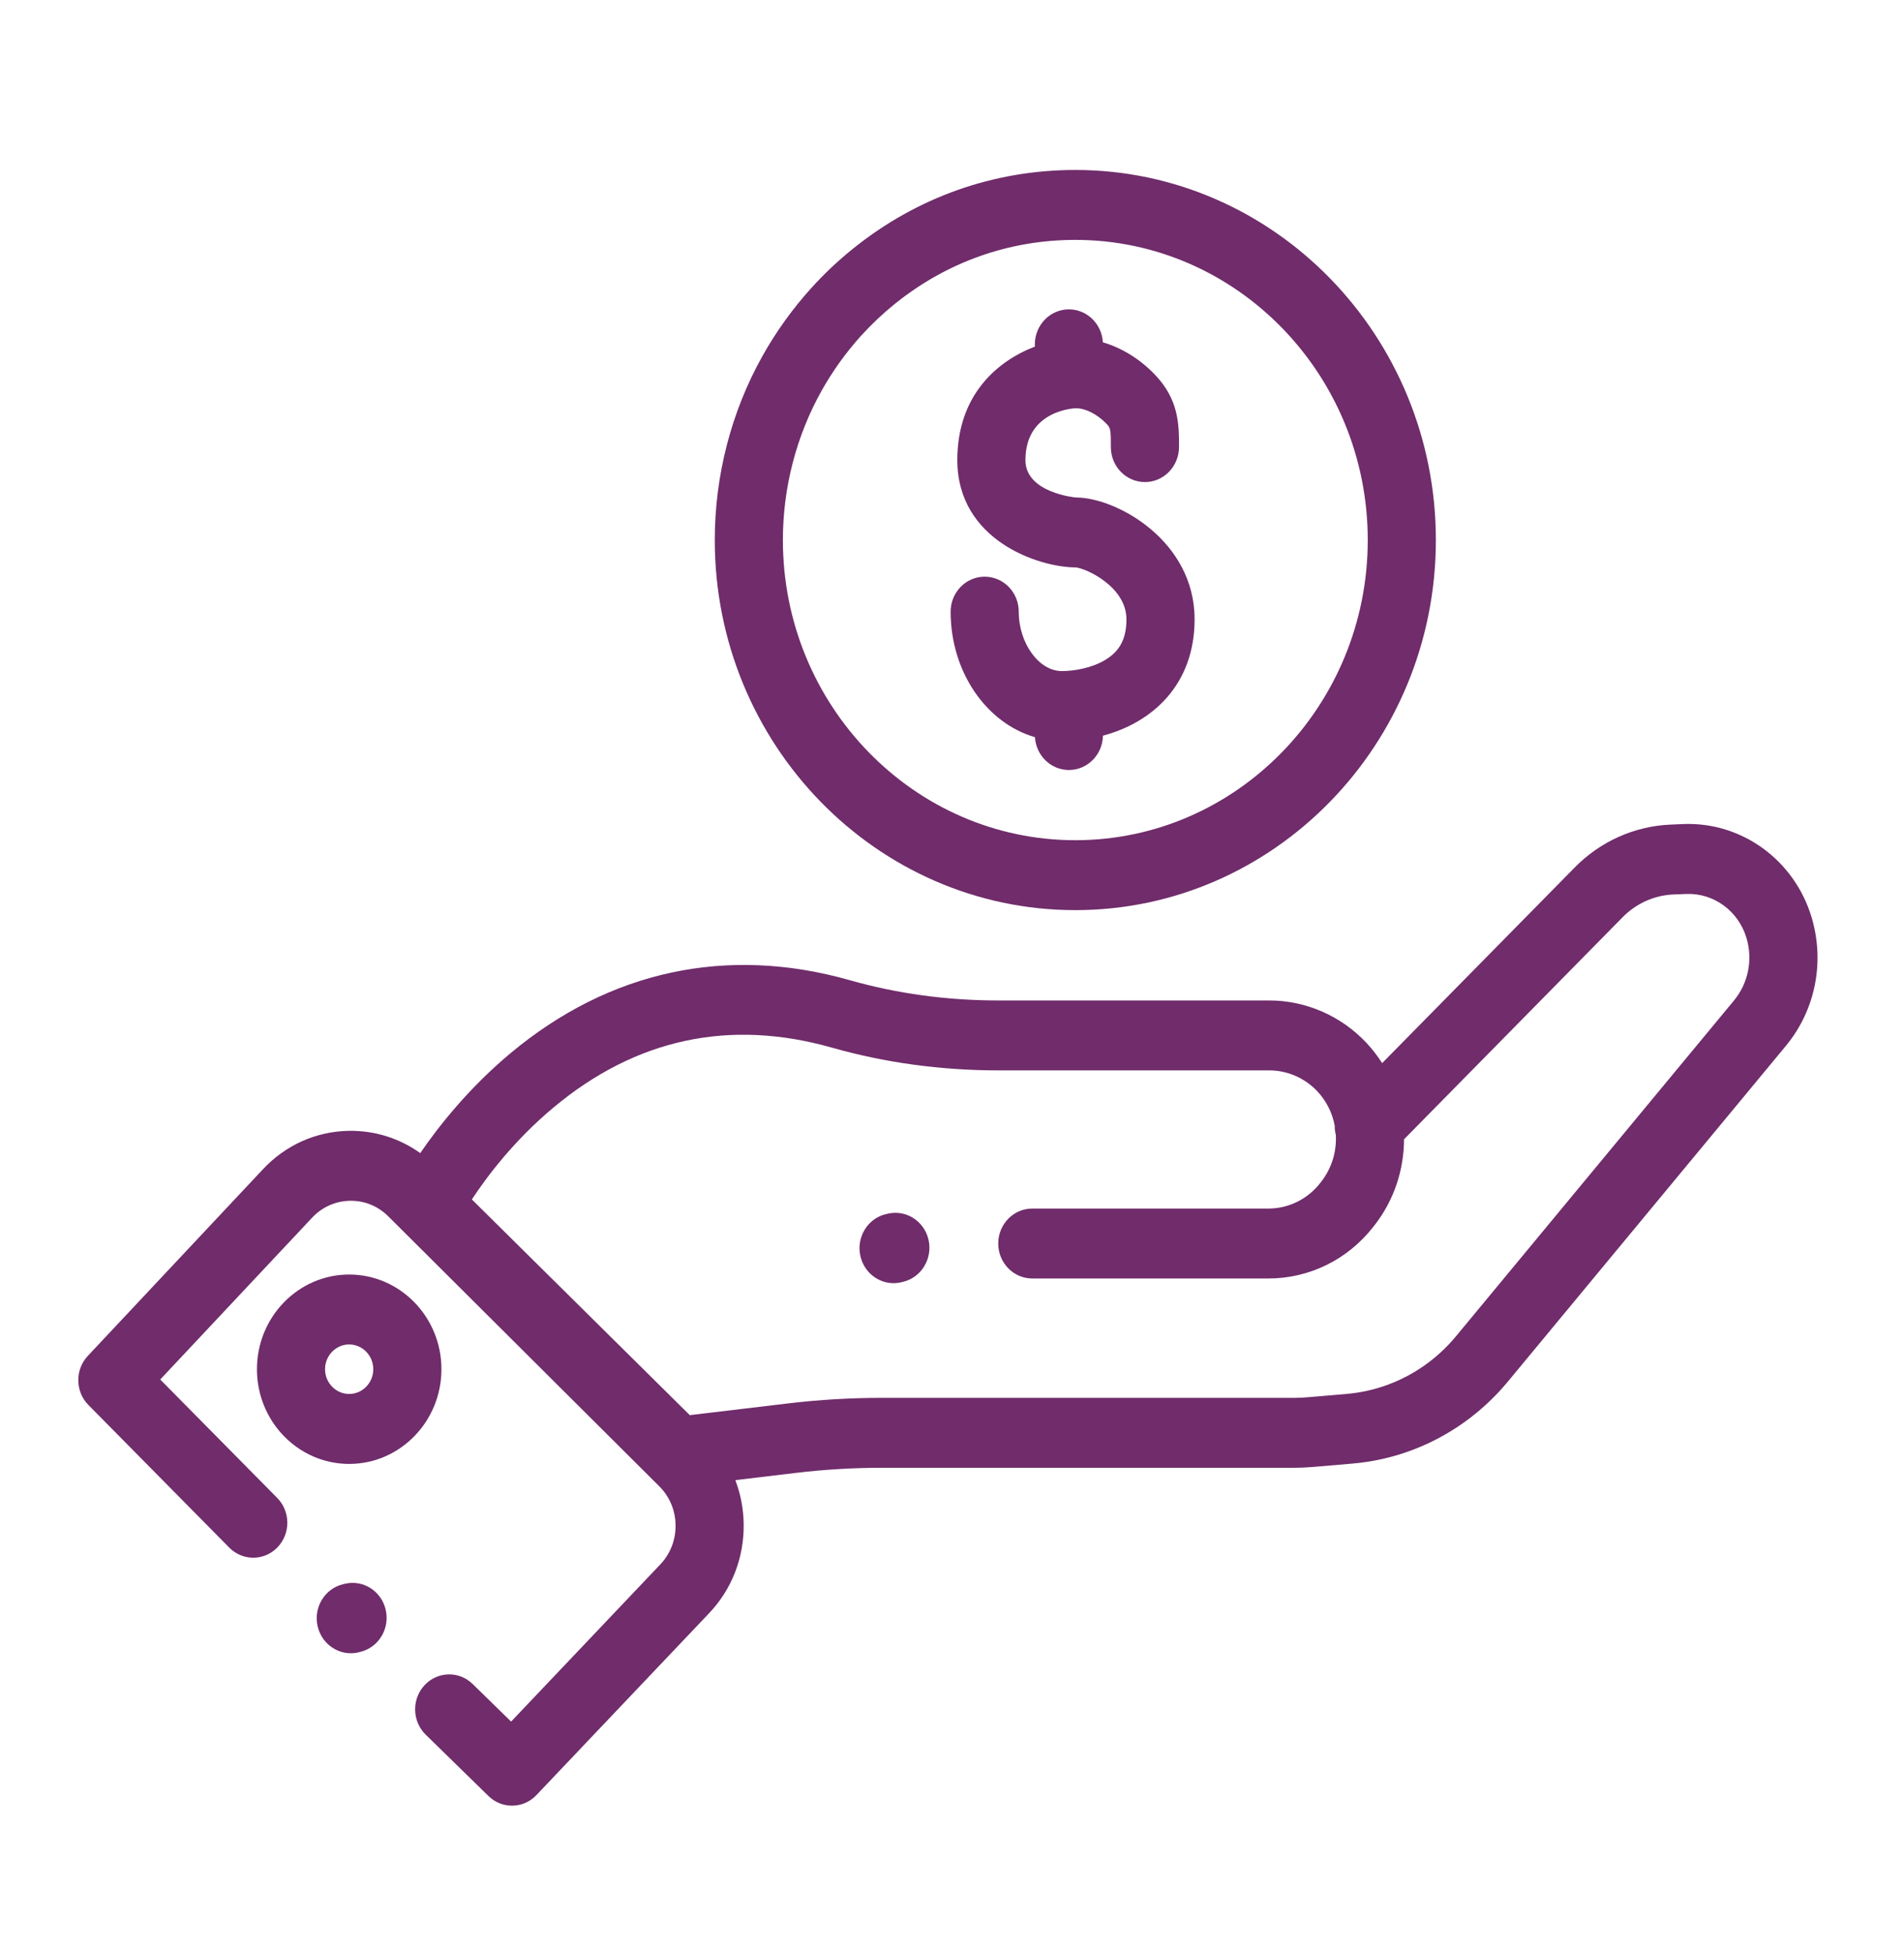 <?xml version="1.0" encoding="UTF-8"?> <svg xmlns="http://www.w3.org/2000/svg" width="39" height="40" viewBox="0 0 39 40" fill="none"> <path d="M37.105 18.78C36.751 17.61 35.671 16.828 34.477 16.877L34.223 16.888C33.476 16.919 32.773 17.235 32.247 17.775L28.311 21.773C28.217 21.627 28.11 21.488 27.989 21.358C27.471 20.806 26.746 20.49 26 20.49H20.448C19.4 20.49 18.379 20.351 17.411 20.076C14.891 19.36 12.486 19.877 10.457 21.57C9.601 22.285 8.986 23.065 8.608 23.616C8.181 23.311 7.672 23.151 7.144 23.16C6.475 23.172 5.851 23.451 5.388 23.945L1.799 27.769C1.534 28.051 1.539 28.5 1.811 28.775L4.697 31.697C4.972 31.974 5.414 31.971 5.684 31.69C5.955 31.408 5.952 30.955 5.677 30.677L3.282 28.253L6.393 24.939C6.597 24.721 6.873 24.598 7.168 24.593C7.466 24.587 7.742 24.701 7.954 24.912L13.503 30.439C13.715 30.649 13.834 30.932 13.838 31.235C13.842 31.538 13.731 31.823 13.525 32.04L10.469 35.259L9.682 34.49C9.403 34.217 8.961 34.228 8.695 34.515C8.43 34.801 8.441 35.254 8.72 35.527L10.006 36.784C10.141 36.916 10.314 36.981 10.487 36.981C10.669 36.981 10.85 36.909 10.987 36.765L14.524 33.04C14.991 32.549 15.242 31.901 15.233 31.215C15.229 30.901 15.17 30.597 15.062 30.314L16.308 30.165C16.886 30.096 17.474 30.061 18.056 30.061H26.504C26.634 30.061 26.765 30.055 26.893 30.044L27.703 29.975C28.524 29.905 29.314 29.613 29.99 29.13C30.322 28.893 30.623 28.613 30.885 28.297L36.578 21.423C37.186 20.689 37.383 19.701 37.105 18.78ZM35.514 20.495L29.822 27.369C29.638 27.591 29.426 27.788 29.193 27.954C28.719 28.293 28.163 28.498 27.587 28.548L26.777 28.617C26.687 28.625 26.595 28.629 26.504 28.629H18.056C17.42 28.629 16.778 28.667 16.147 28.742L14.129 28.983L9.665 24.565C9.969 24.103 10.527 23.358 11.338 22.682C13.025 21.273 14.943 20.861 17.039 21.456C18.128 21.765 19.274 21.922 20.448 21.922H26C26.369 21.922 26.728 22.079 26.984 22.351C27.171 22.551 27.29 22.795 27.339 23.052C27.338 23.116 27.346 23.181 27.362 23.244C27.38 23.58 27.282 23.922 27.064 24.2L27.043 24.228C26.783 24.561 26.394 24.752 25.978 24.752H21.145C20.759 24.752 20.447 25.073 20.447 25.468C20.447 25.864 20.759 26.184 21.145 26.184H25.978C26.82 26.184 27.605 25.798 28.131 25.124L28.153 25.096C28.557 24.58 28.757 23.956 28.759 23.333L33.231 18.791C33.511 18.503 33.884 18.336 34.28 18.319L34.534 18.309C35.097 18.284 35.605 18.653 35.772 19.205C35.908 19.654 35.812 20.137 35.514 20.495Z" fill="#702C6B"></path> <path d="M7.152 26.103C6.11 26.103 5.263 26.973 5.263 28.042C5.263 29.112 6.11 29.982 7.152 29.982C8.194 29.982 9.042 29.112 9.042 28.042C9.042 26.973 8.194 26.103 7.152 26.103ZM7.152 28.549C6.88 28.549 6.658 28.322 6.658 28.042C6.658 27.763 6.88 27.535 7.152 27.535C7.424 27.535 7.646 27.763 7.646 28.042C7.646 28.322 7.424 28.549 7.152 28.549Z" fill="#702C6B"></path> <path d="M18.18 24.858L18.144 24.866C17.769 24.957 17.536 25.343 17.624 25.727C17.7 26.057 17.986 26.28 18.303 26.28C18.355 26.28 18.409 26.274 18.463 26.261L18.499 26.252C18.874 26.162 19.107 25.776 19.019 25.391C18.931 25.006 18.555 24.768 18.18 24.858Z" fill="#702C6B"></path> <path d="M7.062 32.437L7.026 32.446C6.651 32.536 6.418 32.922 6.506 33.306C6.582 33.636 6.868 33.859 7.185 33.859C7.238 33.859 7.292 33.853 7.346 33.84L7.381 33.831C7.756 33.741 7.989 33.355 7.901 32.971C7.813 32.585 7.437 32.347 7.062 32.437Z" fill="#702C6B"></path> <path d="M22.026 18.64C26.098 18.64 29.411 15.24 29.411 11.061C29.411 6.881 26.098 3.481 22.026 3.481C20.356 3.481 18.78 4.039 17.47 5.095C17.17 5.336 16.887 5.603 16.627 5.889C16.239 6.316 15.899 6.789 15.616 7.294C14.978 8.435 14.641 9.738 14.641 11.061C14.641 15.24 17.954 18.64 22.026 18.64ZM16.827 8.006C17.056 7.596 17.332 7.213 17.647 6.866C17.858 6.634 18.088 6.418 18.331 6.222C19.394 5.366 20.672 4.913 22.026 4.913C25.329 4.913 28.016 7.671 28.016 11.061C28.016 14.45 25.329 17.208 22.026 17.208C18.724 17.208 16.036 14.45 16.036 11.061C16.036 9.987 16.31 8.931 16.827 8.006Z" fill="#702C6B"></path> <path d="M22.645 13.512C22.364 13.684 21.998 13.744 21.75 13.744C21.28 13.744 20.867 13.175 20.867 12.527C20.867 12.131 20.555 11.811 20.169 11.811C19.784 11.811 19.472 12.131 19.472 12.527C19.472 13.767 20.208 14.811 21.199 15.098C21.222 15.473 21.524 15.77 21.895 15.77C22.275 15.77 22.584 15.457 22.592 15.067C23.599 14.799 24.469 14.029 24.469 12.683C24.469 11.069 22.864 10.189 22.039 10.189C22.029 10.189 21.004 10.095 21.004 9.423C21.004 8.39 22.029 8.361 22.039 8.361C22.233 8.361 22.469 8.48 22.655 8.67C22.744 8.762 22.754 8.772 22.754 9.158C22.754 9.553 23.067 9.873 23.452 9.873C23.837 9.873 24.15 9.551 24.15 9.155C24.15 8.697 24.15 8.179 23.642 7.658C23.337 7.345 22.971 7.122 22.59 7.011C22.569 6.635 22.266 6.336 21.895 6.336C21.509 6.336 21.197 6.657 21.197 7.053V7.099C20.434 7.39 19.609 8.085 19.609 9.423C19.609 11.064 21.271 11.619 22.034 11.621C22.244 11.638 23.073 12.015 23.073 12.683C23.073 13.075 22.942 13.331 22.645 13.512Z" fill="#702C6B"></path> </svg> 